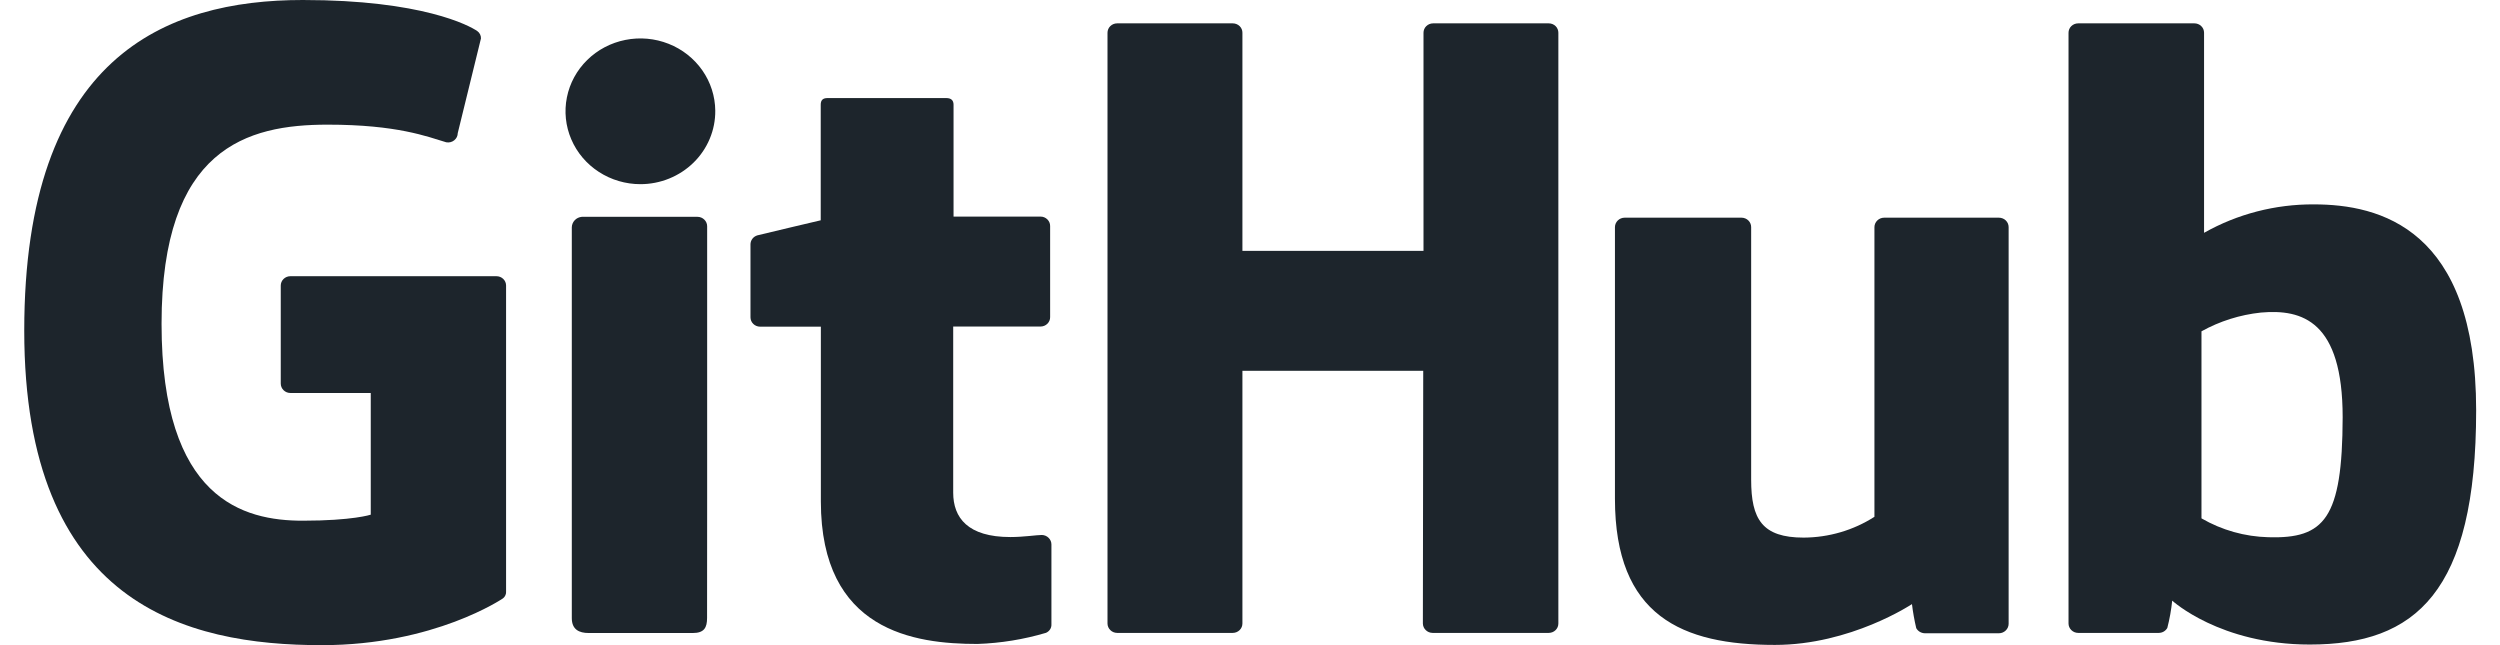 <svg width="93" height="24" viewBox="0 0 93 24" fill="none" xmlns="http://www.w3.org/2000/svg">
<path d="M18.469 10.275H10.801C10.707 10.275 10.616 10.312 10.549 10.377C10.482 10.442 10.444 10.53 10.444 10.623V14.269C10.444 14.362 10.482 14.45 10.549 14.516C10.616 14.582 10.706 14.619 10.801 14.619H13.792V19.146C13.792 19.146 13.121 19.37 11.26 19.37C9.069 19.37 6.01 18.591 6.01 12.044C6.01 5.497 9.196 4.637 12.186 4.637C14.774 4.637 15.891 5.081 16.6 5.293C16.652 5.303 16.705 5.301 16.756 5.289C16.808 5.276 16.855 5.253 16.896 5.22C16.937 5.188 16.97 5.147 16.993 5.101C17.016 5.055 17.028 5.004 17.028 4.953L17.892 1.429C17.894 1.376 17.882 1.323 17.858 1.276C17.835 1.228 17.799 1.187 17.755 1.156C17.466 0.956 15.709 0 11.267 0C6.149 0 0.902 2.117 0.902 12.301C0.902 22.485 6.912 24 11.974 24C16.167 24 18.712 22.258 18.712 22.258C18.752 22.227 18.784 22.186 18.803 22.14C18.823 22.094 18.831 22.044 18.826 21.994V10.62C18.826 10.528 18.788 10.441 18.721 10.376C18.654 10.311 18.563 10.275 18.469 10.275Z" fill="#1D252C"/>
<path d="M57.971 1.219C57.971 1.173 57.963 1.128 57.945 1.086C57.928 1.043 57.902 1.004 57.869 0.972C57.836 0.939 57.797 0.914 57.753 0.896C57.71 0.878 57.663 0.869 57.616 0.869H53.311C53.264 0.869 53.218 0.878 53.174 0.896C53.131 0.913 53.091 0.939 53.058 0.972C53.025 1.004 52.998 1.043 52.981 1.085C52.963 1.128 52.954 1.173 52.954 1.219V9.333H46.218V1.219C46.219 1.173 46.21 1.128 46.192 1.085C46.174 1.043 46.148 1.004 46.115 0.972C46.081 0.939 46.042 0.913 45.998 0.896C45.955 0.878 45.908 0.869 45.861 0.869H41.556C41.509 0.869 41.462 0.878 41.419 0.896C41.376 0.913 41.336 0.939 41.303 0.972C41.27 1.004 41.243 1.043 41.226 1.085C41.208 1.128 41.199 1.173 41.199 1.219V23.194C41.199 23.286 41.237 23.375 41.304 23.44C41.37 23.506 41.461 23.543 41.556 23.544H45.861C45.956 23.543 46.047 23.506 46.114 23.44C46.181 23.375 46.218 23.286 46.218 23.194V13.793H52.944L52.931 23.194C52.932 23.286 52.97 23.375 53.038 23.44C53.105 23.506 53.196 23.543 53.291 23.544H57.616C57.663 23.543 57.71 23.534 57.753 23.516C57.796 23.498 57.835 23.473 57.868 23.44C57.901 23.407 57.927 23.369 57.945 23.327C57.962 23.284 57.971 23.239 57.971 23.194V1.219Z" fill="#1D252C"/>
<path d="M26.608 4.116C26.603 3.581 26.436 3.059 26.126 2.616C25.817 2.174 25.381 1.83 24.871 1.629C24.362 1.428 23.802 1.377 23.264 1.485C22.725 1.592 22.231 1.852 21.844 2.232C21.457 2.612 21.194 3.095 21.089 3.62C20.983 4.145 21.04 4.689 21.252 5.183C21.463 5.677 21.82 6.099 22.278 6.395C22.735 6.692 23.273 6.851 23.823 6.851C24.191 6.851 24.555 6.78 24.894 6.642C25.234 6.504 25.542 6.302 25.801 6.048C26.06 5.794 26.265 5.492 26.403 5.16C26.542 4.829 26.611 4.474 26.608 4.116Z" fill="#1D252C"/>
<path d="M26.306 18.558V8.416C26.306 8.324 26.268 8.235 26.201 8.17C26.134 8.104 26.044 8.067 25.949 8.066H21.644C21.543 8.075 21.449 8.119 21.381 8.191C21.312 8.263 21.273 8.358 21.271 8.456V22.994C21.271 23.42 21.545 23.548 21.897 23.548H25.774C26.199 23.548 26.303 23.344 26.303 22.986L26.306 18.558Z" fill="#1D252C"/>
<path d="M74.361 8.098H70.087C69.991 8.099 69.9 8.137 69.834 8.203C69.767 8.269 69.729 8.357 69.729 8.45V19.225C68.948 19.726 68.034 19.994 67.098 19.999C65.554 19.999 65.143 19.317 65.143 17.846V8.45C65.144 8.358 65.107 8.269 65.041 8.203C64.974 8.137 64.884 8.099 64.789 8.098H60.433C60.338 8.099 60.247 8.137 60.18 8.203C60.114 8.269 60.076 8.357 60.076 8.45V18.553C60.076 22.922 62.581 23.991 66.025 23.991C68.848 23.991 71.125 22.473 71.125 22.473C71.161 22.774 71.215 23.072 71.284 23.367C71.315 23.423 71.36 23.47 71.415 23.503C71.47 23.536 71.534 23.555 71.598 23.557H74.364C74.459 23.556 74.549 23.518 74.616 23.452C74.683 23.386 74.721 23.297 74.721 23.205V8.45C74.721 8.404 74.712 8.358 74.694 8.315C74.676 8.273 74.65 8.234 74.616 8.201C74.583 8.168 74.543 8.142 74.499 8.125C74.455 8.107 74.409 8.098 74.361 8.098Z" fill="#1D252C"/>
<path d="M86.076 7.603C84.642 7.595 83.231 7.96 81.991 8.661V1.219C81.991 1.173 81.982 1.128 81.965 1.085C81.947 1.043 81.921 1.004 81.887 0.972C81.854 0.939 81.815 0.913 81.771 0.896C81.728 0.878 81.681 0.869 81.634 0.869H77.306C77.259 0.869 77.213 0.878 77.169 0.896C77.126 0.913 77.086 0.939 77.053 0.972C77.02 1.004 76.993 1.043 76.976 1.085C76.958 1.128 76.949 1.173 76.949 1.219V23.194C76.949 23.286 76.987 23.375 77.054 23.44C77.121 23.506 77.211 23.543 77.306 23.544H80.31C80.374 23.543 80.437 23.526 80.493 23.493C80.548 23.46 80.593 23.414 80.624 23.359C80.71 23.025 80.771 22.686 80.806 22.343C80.806 22.343 82.579 23.977 85.924 23.977C89.856 23.977 92.113 22.035 92.113 15.262C92.113 8.488 88.512 7.603 86.076 7.603ZM84.387 19.985C83.508 19.963 82.65 19.721 81.895 19.283V12.325C82.576 11.947 83.329 11.709 84.108 11.627C85.65 11.492 87.147 11.945 87.147 15.525C87.137 19.3 86.466 20.044 84.387 19.985Z" fill="#1D252C"/>
<path d="M38.708 8.057H35.472V3.895C35.472 3.737 35.388 3.648 35.201 3.648H30.785C30.612 3.648 30.531 3.722 30.531 3.895V8.195C30.531 8.195 28.321 8.715 28.171 8.756C28.098 8.779 28.033 8.823 27.988 8.883C27.942 8.944 27.918 9.017 27.918 9.092V11.802C27.918 11.848 27.927 11.893 27.944 11.936C27.962 11.978 27.988 12.017 28.022 12.049C28.055 12.082 28.094 12.108 28.138 12.125C28.181 12.143 28.228 12.152 28.275 12.152H30.536V18.652C30.536 23.479 34.016 23.955 36.361 23.955C37.226 23.926 38.083 23.787 38.911 23.541C38.973 23.514 39.026 23.47 39.062 23.414C39.099 23.358 39.117 23.292 39.113 23.225V20.254C39.113 20.161 39.075 20.073 39.008 20.007C38.942 19.941 38.851 19.903 38.756 19.901C38.566 19.901 38.085 19.978 37.586 19.978C35.999 19.978 35.459 19.258 35.459 18.327V12.147H38.708C38.755 12.147 38.802 12.138 38.846 12.12C38.889 12.103 38.928 12.077 38.962 12.044C38.995 12.012 39.021 11.973 39.039 11.931C39.057 11.888 39.066 11.843 39.065 11.797V8.411C39.066 8.365 39.057 8.319 39.04 8.277C39.022 8.234 38.996 8.195 38.963 8.162C38.929 8.129 38.89 8.102 38.846 8.084C38.803 8.066 38.756 8.057 38.708 8.057Z" fill="#1D252C"/>
</svg>
